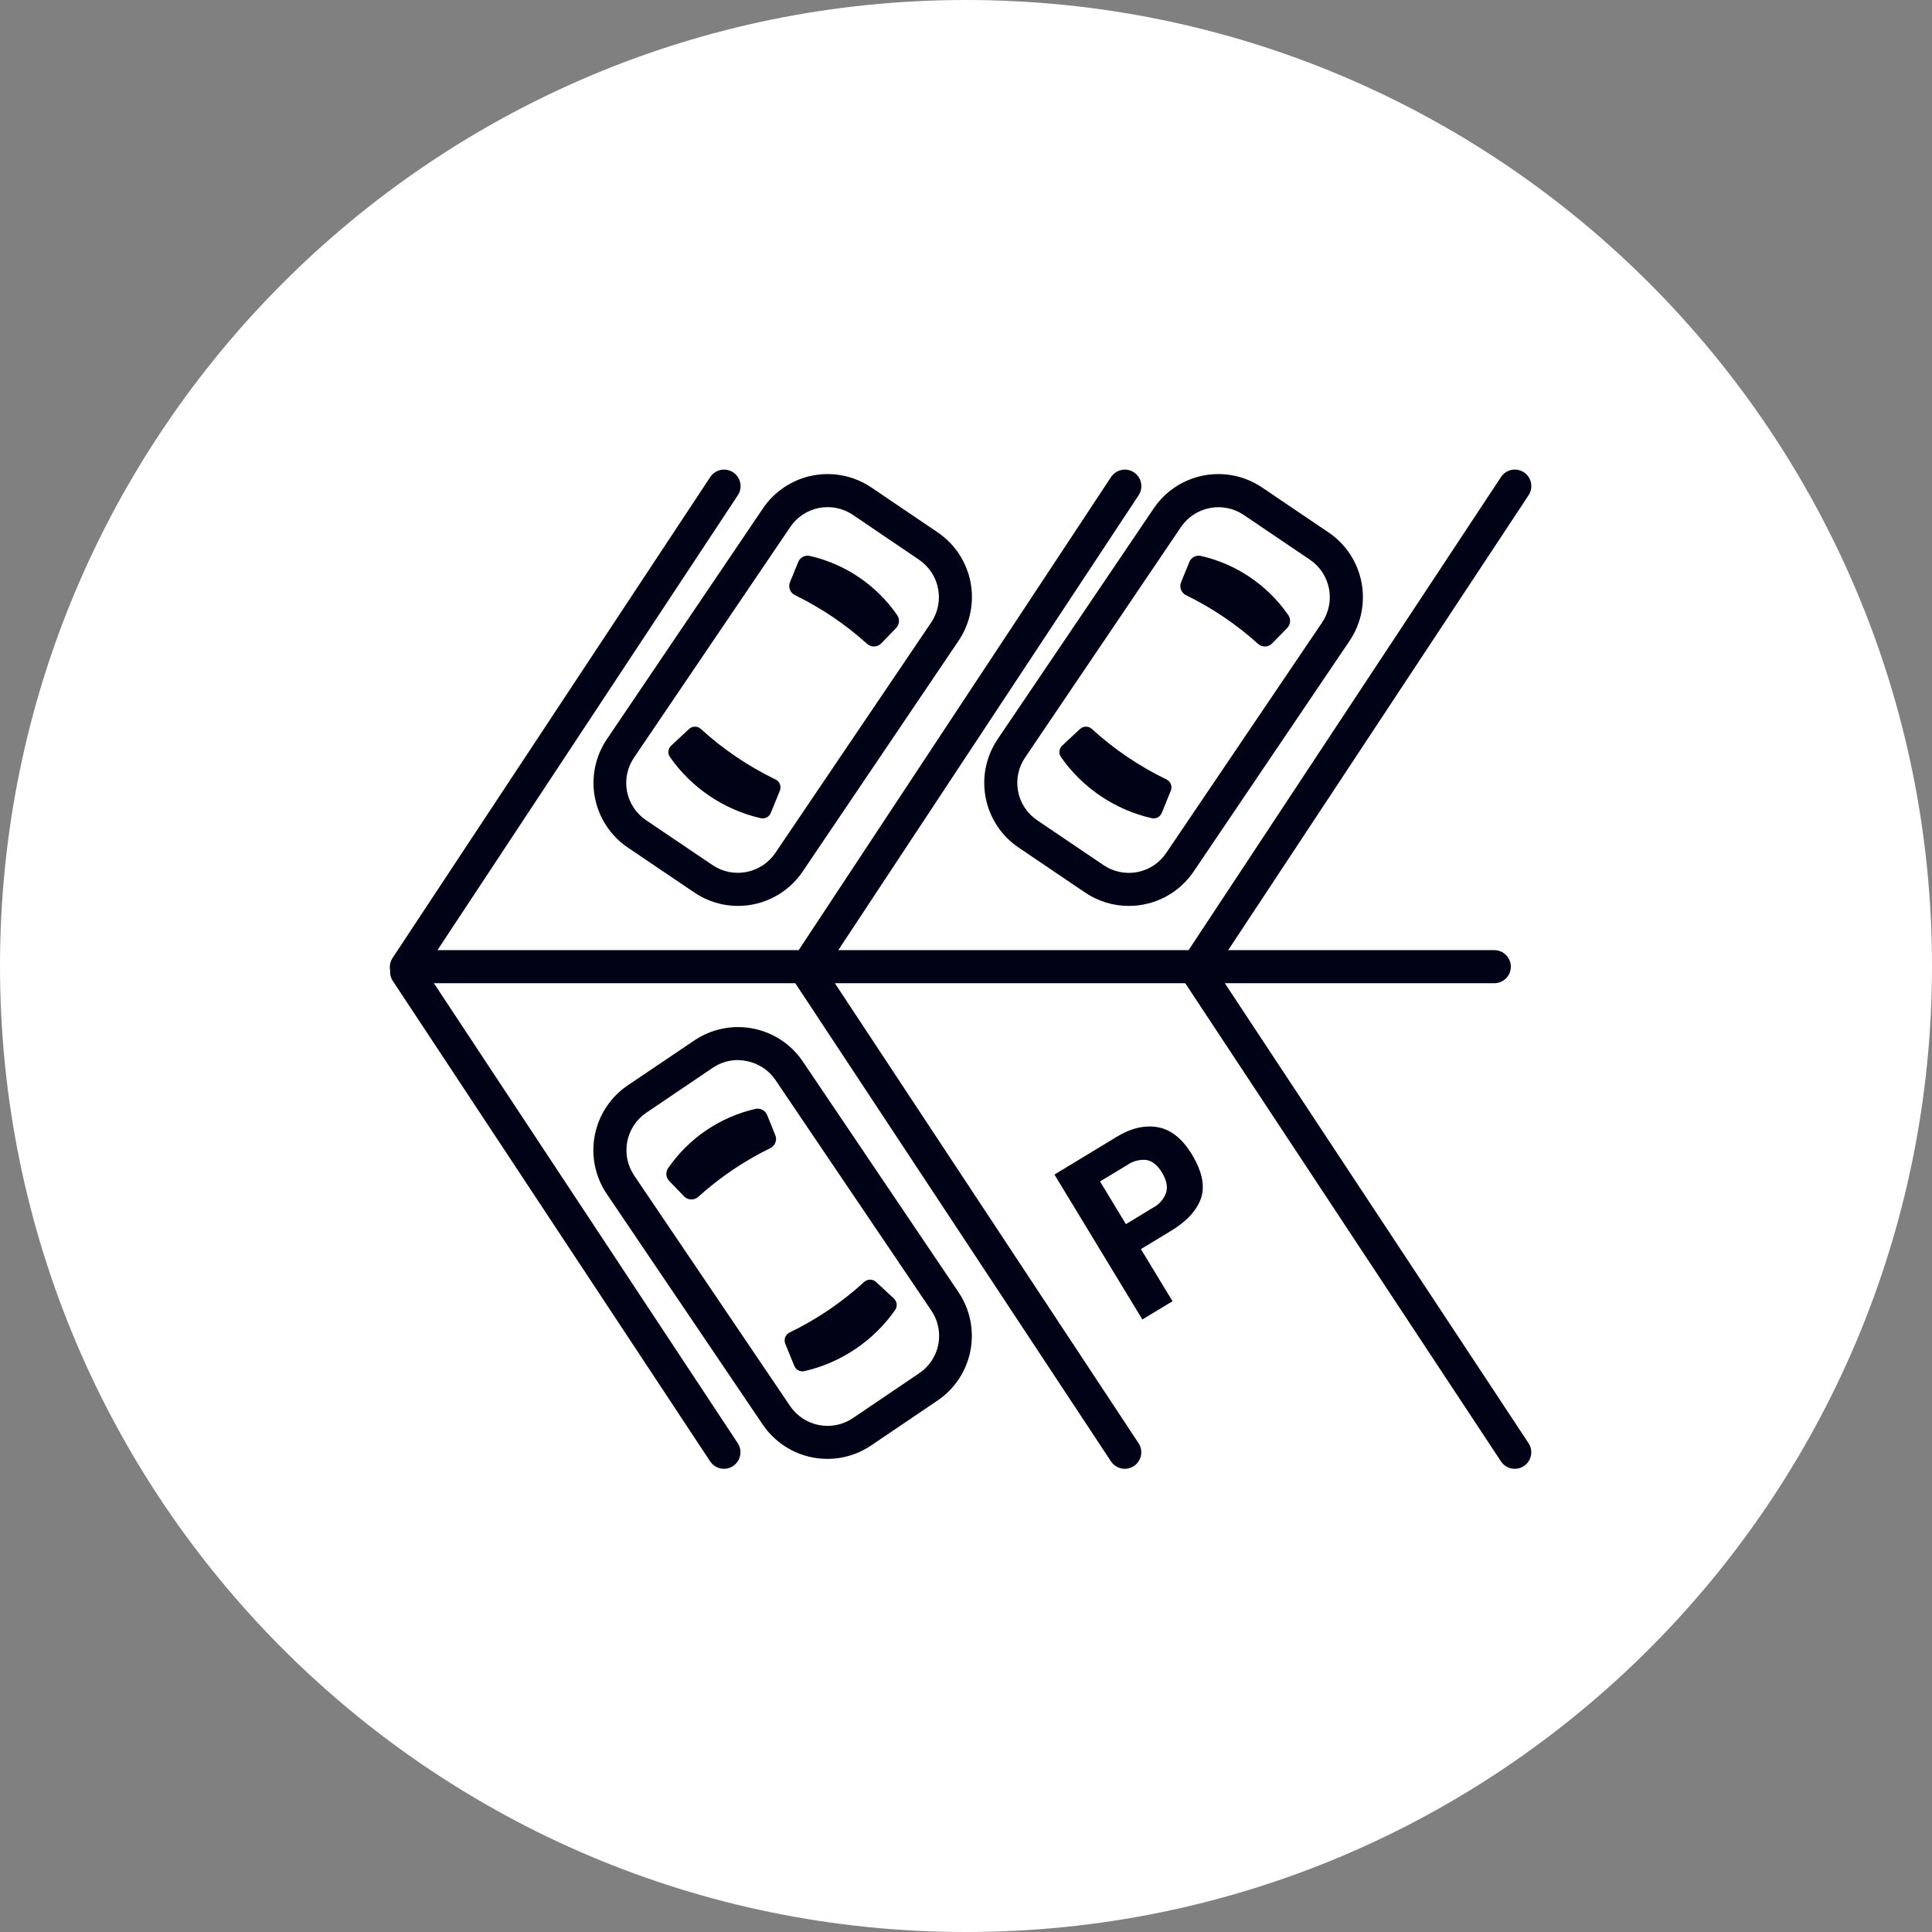 <?xml version="1.0" encoding="UTF-8"?> <svg xmlns="http://www.w3.org/2000/svg" width="102" height="102" viewBox="0 0 102 102" fill="none"><rect x="0" y="0" width="102" height="102" fill="#808080" stroke="none"/> <path d="M51 102C79.166 102 102 79.166 102 51C102 22.834 79.166 -6.92096e-06 51 -4.45856e-06C22.834 -1.99617e-06 1.99617e-06 22.834 4.45856e-06 51C6.92096e-06 79.166 22.834 102 51 102Z" fill="white"></path> <path d="M38.952 47.828C38.134 47.827 37.335 47.581 36.659 47.121L33.146 44.747C32.241 44.134 31.616 43.187 31.409 42.114C31.201 41.04 31.429 39.929 32.041 39.023L40.278 26.843C40.582 26.394 40.97 26.009 41.422 25.711C41.874 25.413 42.38 25.206 42.912 25.104C43.444 25.001 43.99 25.004 44.521 25.113C45.051 25.221 45.555 25.434 46.004 25.737L49.514 28.112C50.416 28.728 51.037 29.676 51.241 30.748C51.445 31.821 51.216 32.931 50.604 33.835L42.372 46.02C41.993 46.578 41.484 47.035 40.887 47.35C40.291 47.666 39.626 47.83 38.952 47.828ZM37.625 45.677C38.148 46.027 38.789 46.157 39.407 46.037C40.026 45.918 40.572 45.559 40.928 45.039L49.166 32.859C49.516 32.336 49.645 31.695 49.526 31.077C49.407 30.458 49.048 29.912 48.528 29.556L45.026 27.181C44.503 26.829 43.862 26.698 43.243 26.817C42.624 26.937 42.078 27.297 41.725 27.819L33.471 40.001C33.296 40.26 33.173 40.55 33.11 40.856C33.047 41.162 33.045 41.477 33.104 41.784C33.163 42.091 33.283 42.383 33.455 42.643C33.627 42.904 33.849 43.128 34.109 43.302L37.625 45.677Z" fill="#000315"></path> <path d="M41.967 31.419C43.35 32.093 44.632 32.958 45.774 33.989C45.877 34.084 46.013 34.135 46.153 34.132C46.294 34.128 46.427 34.069 46.525 33.969L47.312 33.152C47.398 33.063 47.45 32.947 47.461 32.824C47.471 32.701 47.438 32.578 47.368 32.477C46.272 30.89 44.62 29.773 42.74 29.347C42.618 29.323 42.492 29.342 42.383 29.401C42.274 29.46 42.189 29.555 42.142 29.67L41.708 30.735C41.657 30.861 41.655 31.001 41.703 31.128C41.751 31.255 41.845 31.359 41.967 31.419Z" fill="#000315"></path> <path d="M40.942 41.151C39.508 40.459 38.183 39.562 37.007 38.489C36.921 38.409 36.809 38.364 36.691 38.364C36.574 38.364 36.461 38.409 36.376 38.489L35.433 39.366C35.353 39.441 35.302 39.543 35.29 39.652C35.278 39.762 35.305 39.872 35.367 39.963C36.51 41.599 38.22 42.752 40.165 43.197C40.272 43.22 40.384 43.205 40.481 43.154C40.578 43.103 40.653 43.019 40.695 42.918L41.173 41.742C41.217 41.633 41.217 41.511 41.174 41.401C41.131 41.291 41.048 41.201 40.942 41.151Z" fill="#000315"></path> <path d="M59.592 47.828C58.77 47.829 57.967 47.583 57.287 47.121L53.777 44.746C53.328 44.444 52.944 44.055 52.645 43.603C52.347 43.152 52.14 42.645 52.038 42.114C51.935 41.582 51.938 41.036 52.047 40.505C52.156 39.975 52.368 39.471 52.671 39.023L60.909 26.843C61.212 26.394 61.6 26.01 62.052 25.711C62.504 25.413 63.01 25.206 63.541 25.104C64.073 25.001 64.62 25.004 65.15 25.113C65.68 25.221 66.184 25.434 66.632 25.737L70.145 28.112C71.049 28.725 71.673 29.672 71.88 30.745C72.088 31.818 71.861 32.929 71.25 33.835L63.013 46.02C62.634 46.578 62.124 47.035 61.528 47.35C60.931 47.665 60.267 47.83 59.592 47.828ZM58.265 45.677C58.788 46.03 59.429 46.161 60.048 46.041C60.667 45.922 61.213 45.561 61.566 45.039L69.804 32.859C70.154 32.336 70.284 31.695 70.164 31.076C70.045 30.458 69.686 29.912 69.166 29.556L65.656 27.181C65.133 26.831 64.492 26.701 63.874 26.821C63.255 26.94 62.709 27.299 62.353 27.819L54.115 40.001C53.763 40.523 53.632 41.165 53.751 41.784C53.871 42.403 54.231 42.949 54.753 43.302L58.265 45.677Z" fill="#000315"></path> <path d="M62.606 31.419C63.99 32.093 65.272 32.958 66.415 33.989C66.517 34.084 66.653 34.136 66.794 34.132C66.934 34.129 67.067 34.07 67.164 33.969L67.961 33.152C68.046 33.063 68.098 32.947 68.109 32.824C68.119 32.701 68.086 32.578 68.017 32.477C66.921 30.89 65.269 29.773 63.389 29.347C63.267 29.323 63.141 29.343 63.032 29.401C62.923 29.46 62.838 29.555 62.791 29.67L62.359 30.735C62.306 30.86 62.302 30.999 62.348 31.126C62.394 31.252 62.486 31.357 62.606 31.419Z" fill="#000315"></path> <path d="M61.585 41.151C60.151 40.459 58.826 39.562 57.65 38.489C57.564 38.409 57.451 38.364 57.334 38.364C57.216 38.364 57.103 38.409 57.017 38.489L56.076 39.366C55.996 39.441 55.945 39.542 55.933 39.652C55.92 39.761 55.947 39.872 56.009 39.963C57.151 41.599 58.861 42.751 60.806 43.197C60.913 43.221 61.025 43.206 61.122 43.154C61.219 43.103 61.295 43.02 61.336 42.918L61.814 41.742C61.858 41.633 61.859 41.511 61.816 41.401C61.774 41.291 61.691 41.202 61.585 41.151Z" fill="#000315"></path> <path d="M43.69 77.022C43.015 77.023 42.35 76.859 41.753 76.543C41.157 76.228 40.647 75.77 40.269 75.211L32.032 63.031C31.421 62.124 31.194 61.013 31.401 59.94C31.608 58.866 32.233 57.919 33.137 57.305L36.657 54.931C37.563 54.319 38.675 54.092 39.748 54.3C40.821 54.507 41.768 55.132 42.381 56.036L50.603 68.219C51.214 69.124 51.441 70.236 51.234 71.309C51.026 72.382 50.402 73.329 49.497 73.942L45.985 76.317C45.307 76.776 44.508 77.022 43.69 77.022ZM38.952 55.967C38.479 55.967 38.017 56.11 37.626 56.377L34.113 58.752C33.594 59.107 33.236 59.653 33.116 60.271C32.997 60.889 33.126 61.529 33.476 62.053L41.714 74.233C42.069 74.755 42.617 75.116 43.237 75.236C43.858 75.356 44.5 75.225 45.025 74.872L48.535 72.496C48.794 72.321 49.016 72.097 49.188 71.837C49.361 71.576 49.48 71.284 49.539 70.978C49.598 70.671 49.596 70.356 49.533 70.049C49.471 69.744 49.348 69.453 49.172 69.195L40.937 57.014C40.582 56.494 40.035 56.136 39.416 56.018C39.264 55.987 39.108 55.969 38.952 55.967Z" fill="#000315"></path> <path d="M40.677 60.612C39.293 61.287 38.01 62.152 36.868 63.184C36.764 63.279 36.628 63.33 36.488 63.326C36.348 63.323 36.215 63.264 36.117 63.164L35.33 62.347C35.244 62.258 35.192 62.143 35.181 62.02C35.171 61.897 35.204 61.774 35.274 61.672C36.369 60.084 38.021 58.966 39.902 58.54C40.024 58.517 40.15 58.537 40.259 58.596C40.368 58.655 40.453 58.75 40.499 58.865L40.932 59.929C40.983 60.054 40.986 60.194 40.938 60.321C40.891 60.447 40.798 60.552 40.677 60.612Z" fill="#000315"></path> <path d="M41.694 70.346C43.125 69.653 44.448 68.755 45.621 67.683C45.707 67.603 45.819 67.559 45.937 67.559C46.054 67.559 46.167 67.603 46.252 67.683L47.195 68.557C47.275 68.633 47.325 68.734 47.338 68.844C47.35 68.953 47.324 69.063 47.263 69.155C46.12 70.791 44.41 71.944 42.465 72.39C42.358 72.414 42.246 72.399 42.149 72.348C42.052 72.297 41.976 72.213 41.935 72.111L41.455 70.936C41.413 70.826 41.413 70.703 41.458 70.594C41.502 70.484 41.587 70.395 41.694 70.346Z" fill="#000315"></path> <path d="M38.221 77.546C38.076 77.546 37.932 77.51 37.804 77.441C37.676 77.371 37.567 77.27 37.488 77.147L20.718 51.757C20.603 51.563 20.567 51.331 20.619 51.111C20.671 50.891 20.806 50.7 20.996 50.578C21.186 50.456 21.416 50.412 21.637 50.455C21.859 50.499 22.055 50.627 22.184 50.813L38.955 76.201C39.039 76.333 39.087 76.485 39.093 76.642C39.098 76.798 39.062 76.953 38.987 77.091C38.912 77.229 38.801 77.343 38.666 77.423C38.532 77.504 38.378 77.546 38.221 77.546Z" fill="#000315"></path> <path d="M21.458 51.93C21.604 51.931 21.747 51.894 21.875 51.825C22.003 51.755 22.112 51.654 22.191 51.532L38.955 26.145C39.019 26.049 39.062 25.941 39.084 25.828C39.105 25.715 39.104 25.599 39.08 25.486C39.056 25.373 39.01 25.266 38.945 25.171C38.88 25.076 38.796 24.995 38.699 24.933C38.603 24.87 38.494 24.828 38.381 24.807C38.268 24.787 38.151 24.789 38.039 24.814C37.926 24.839 37.82 24.886 37.725 24.952C37.631 25.018 37.551 25.102 37.489 25.199L20.719 50.586C20.634 50.717 20.586 50.87 20.581 51.026C20.575 51.183 20.611 51.338 20.686 51.475C20.762 51.613 20.872 51.728 21.007 51.808C21.142 51.888 21.295 51.93 21.452 51.93L21.458 51.93Z" fill="#000315"></path> <path d="M42.618 51.93C42.764 51.931 42.908 51.894 43.036 51.825C43.165 51.755 43.274 51.654 43.353 51.532L60.115 26.145C60.179 26.049 60.222 25.941 60.244 25.828C60.265 25.715 60.264 25.599 60.24 25.486C60.216 25.373 60.17 25.266 60.105 25.171C60.04 25.076 59.956 24.995 59.859 24.933C59.763 24.87 59.654 24.828 59.541 24.807C59.428 24.787 59.311 24.789 59.199 24.814C59.086 24.839 58.98 24.886 58.885 24.952C58.791 25.018 58.711 25.102 58.649 25.199L41.887 50.586C41.802 50.717 41.754 50.869 41.749 51.026C41.743 51.182 41.779 51.337 41.854 51.475C41.929 51.612 42.039 51.727 42.174 51.807C42.308 51.887 42.462 51.93 42.618 51.93Z" fill="#000315"></path> <path d="M63.206 51.93C63.352 51.931 63.495 51.895 63.623 51.825C63.752 51.755 63.86 51.654 63.939 51.532L80.703 26.143C80.767 26.047 80.81 25.939 80.832 25.826C80.853 25.713 80.852 25.597 80.828 25.484C80.804 25.371 80.758 25.264 80.693 25.169C80.628 25.074 80.544 24.993 80.447 24.931C80.35 24.869 80.242 24.826 80.129 24.805C80.016 24.785 79.899 24.787 79.787 24.812C79.674 24.837 79.568 24.883 79.473 24.95C79.379 25.016 79.299 25.1 79.237 25.197L62.473 50.586C62.388 50.717 62.34 50.87 62.335 51.026C62.329 51.183 62.365 51.338 62.44 51.475C62.515 51.613 62.626 51.728 62.761 51.808C62.895 51.888 63.049 51.93 63.206 51.93Z" fill="#000315"></path> <path d="M59.384 77.546C59.238 77.546 59.094 77.51 58.966 77.44C58.838 77.371 58.729 77.27 58.649 77.147L41.887 51.757C41.82 51.661 41.773 51.552 41.749 51.437C41.725 51.323 41.724 51.204 41.747 51.089C41.77 50.974 41.815 50.865 41.881 50.768C41.947 50.671 42.032 50.588 42.131 50.525C42.229 50.461 42.34 50.418 42.455 50.398C42.571 50.379 42.689 50.382 42.803 50.409C42.917 50.436 43.025 50.486 43.119 50.555C43.214 50.624 43.293 50.712 43.353 50.813L60.115 76.201C60.2 76.333 60.248 76.485 60.254 76.641C60.26 76.797 60.223 76.953 60.148 77.09C60.074 77.228 59.963 77.342 59.829 77.423C59.694 77.503 59.541 77.545 59.384 77.546Z" fill="#000315"></path> <path d="M79.972 77.546C79.826 77.546 79.683 77.51 79.555 77.44C79.427 77.371 79.318 77.27 79.239 77.147L62.475 51.757C62.408 51.661 62.361 51.552 62.337 51.437C62.313 51.323 62.312 51.204 62.335 51.089C62.358 50.974 62.403 50.865 62.469 50.768C62.535 50.671 62.62 50.588 62.718 50.525C62.817 50.461 62.927 50.418 63.043 50.398C63.158 50.379 63.277 50.382 63.391 50.409C63.505 50.436 63.613 50.486 63.707 50.555C63.802 50.624 63.881 50.712 63.941 50.813L80.705 76.201C80.79 76.333 80.838 76.485 80.844 76.642C80.849 76.798 80.813 76.953 80.738 77.091C80.663 77.228 80.552 77.343 80.417 77.423C80.283 77.503 80.129 77.546 79.972 77.546Z" fill="#000315"></path> <path d="M20.834 51.036C20.836 50.803 20.929 50.581 21.095 50.417C21.26 50.254 21.484 50.162 21.716 50.163L78.892 50.163C79.007 50.163 79.12 50.186 79.226 50.23C79.332 50.273 79.428 50.338 79.509 50.419C79.59 50.5 79.655 50.596 79.698 50.702C79.742 50.808 79.765 50.921 79.765 51.036C79.765 51.15 79.742 51.264 79.698 51.37C79.655 51.476 79.59 51.572 79.509 51.653C79.428 51.734 79.332 51.798 79.226 51.842C79.12 51.886 79.007 51.908 78.892 51.908L22.605 51.908C22.605 51.908 20.834 51.486 20.834 51.084" fill="#000315"></path> <path d="M63.408 63.256C63.187 63.901 62.66 64.477 61.828 64.981L60.234 65.947L61.904 68.699L60.31 69.661L55.67 62.011L58.955 60.019C59.712 59.558 60.435 59.389 61.124 59.511C61.814 59.633 62.411 60.107 62.917 60.933C63.466 61.837 63.629 62.612 63.408 63.256ZM60.515 61.24C60.162 61.208 59.81 61.301 59.519 61.503L58.077 62.375L59.443 64.629L60.883 63.754C61.205 63.585 61.45 63.3 61.569 62.957C61.658 62.652 61.585 62.3 61.344 61.901C61.103 61.503 60.82 61.288 60.515 61.24Z" fill="#000315"></path> </svg> 
